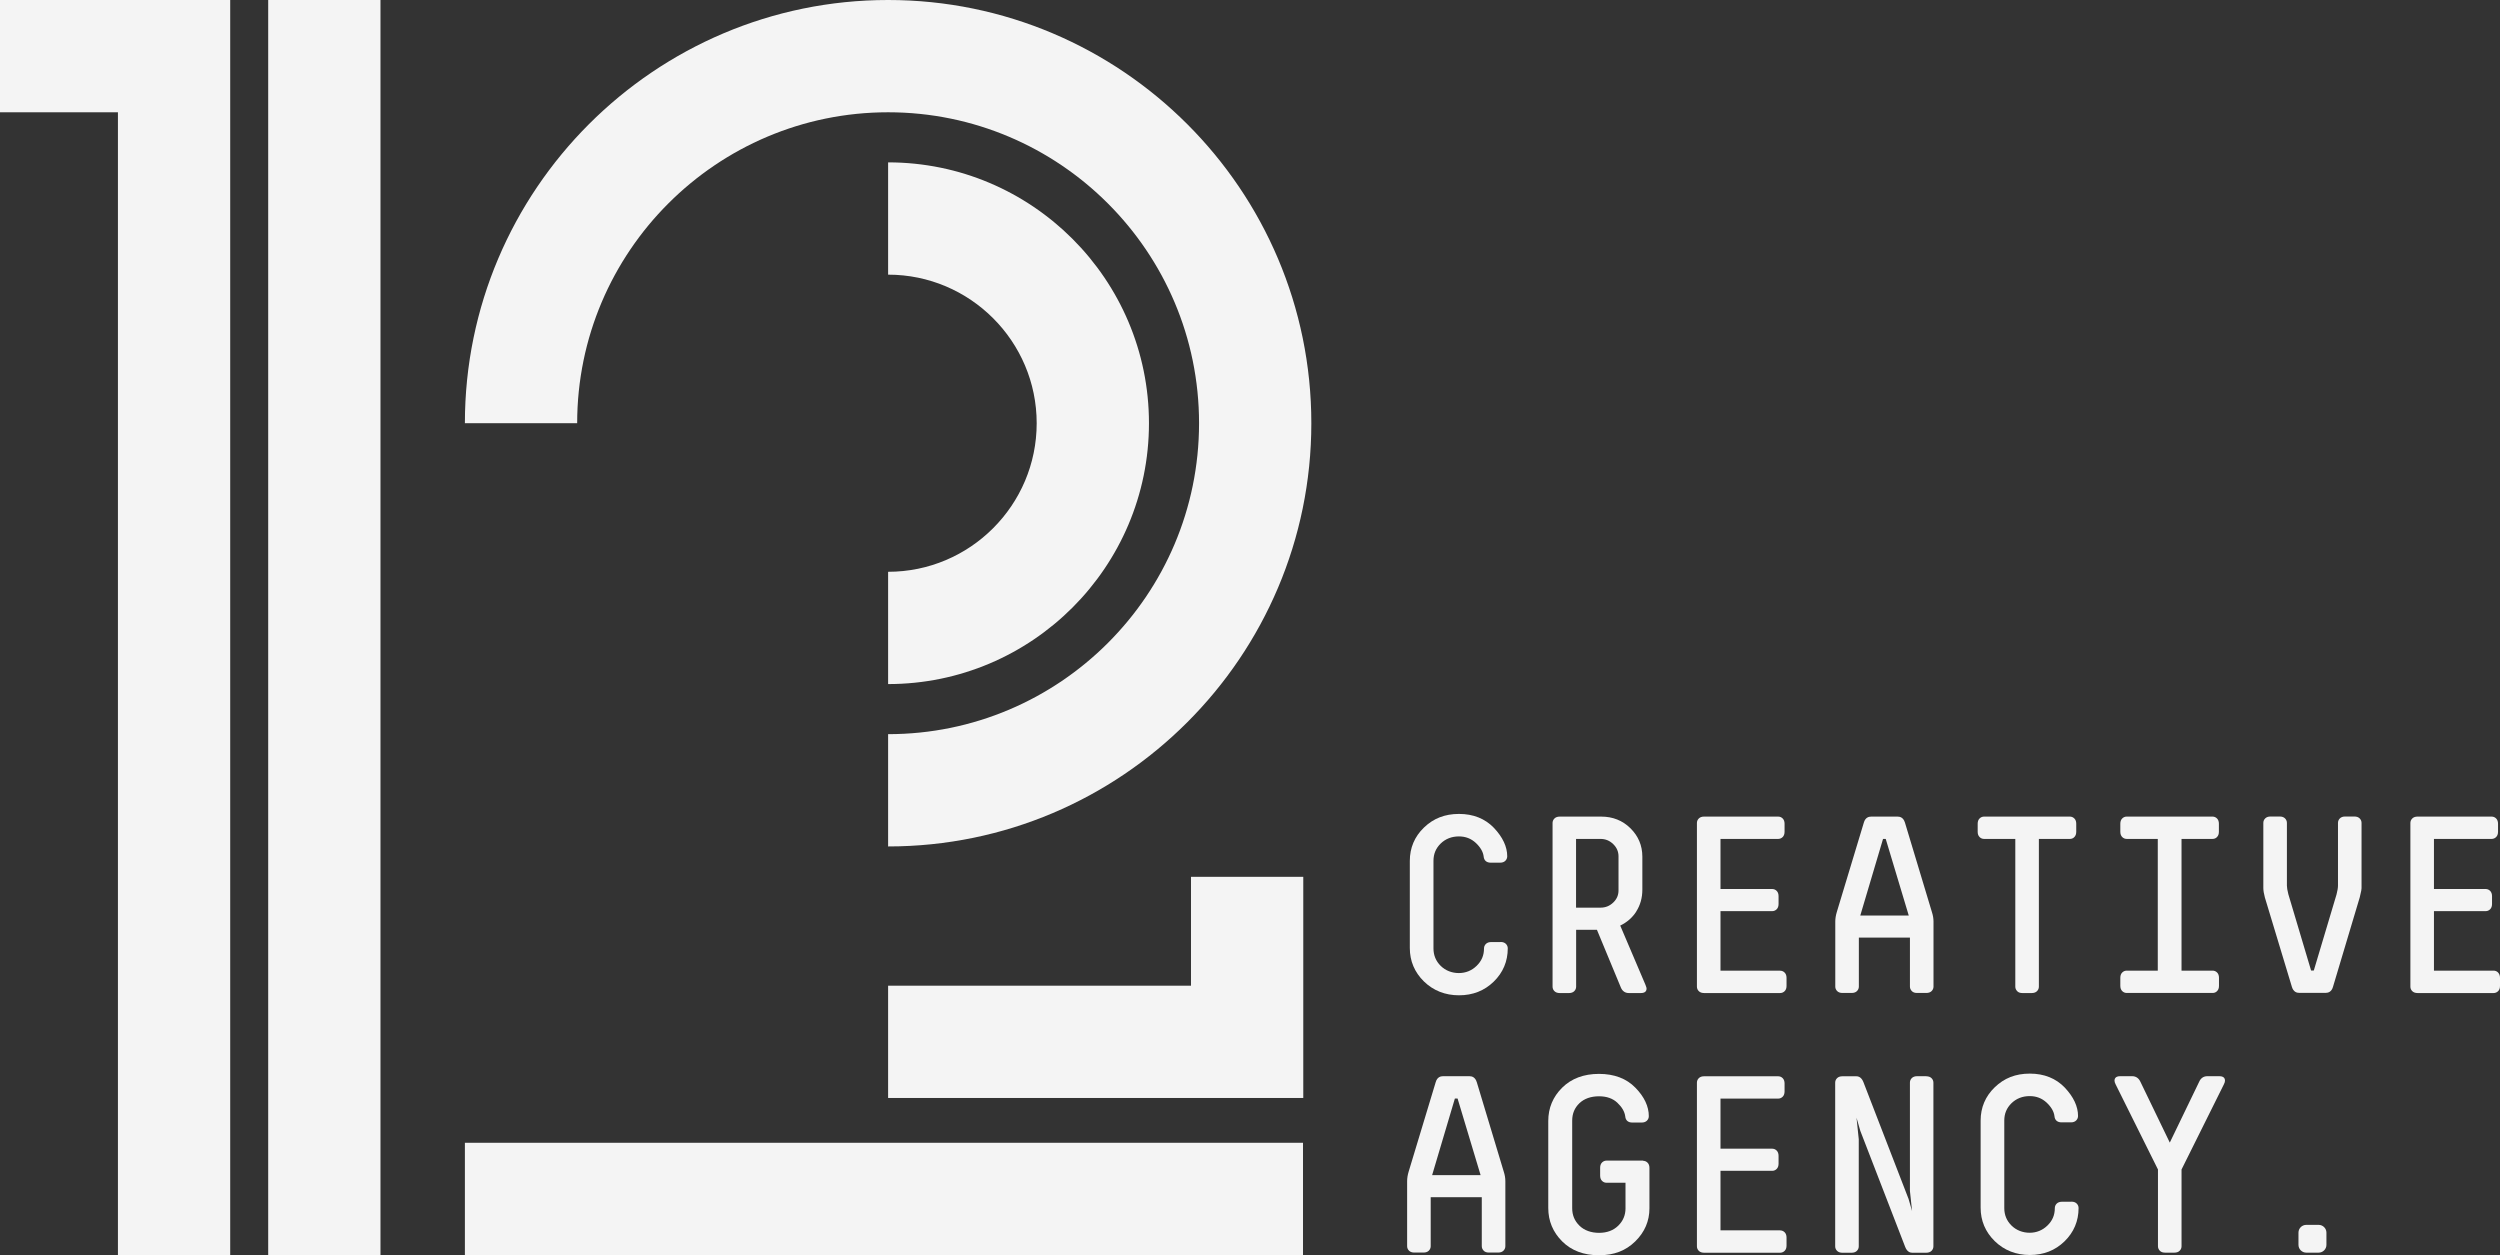 <?xml version="1.0" encoding="UTF-8"?>
<svg id="katman_2" data-name="katman 2" xmlns="http://www.w3.org/2000/svg" viewBox="0 0 278.99 140.1">
  <rect x="0" y="0" width="278.99" height="140.1" fill="#333333" stroke="none"/>
  <defs>
    <style>
      .cls-1 {
        fill: #f4f4f4;
      }
    </style>
  </defs>
  <g id="Layer_1" data-name="Layer 1">
    <g>
      <g>
        <polygon class="cls-1" points="25.69 140.07 13.16 140.07 13.16 12.53 0 12.53 0 0 25.69 0 25.69 140.07"/>
        <rect class="cls-1" x="29.93" width="12.53" height="140.1"/>
        <path class="cls-1" d="M99.11,94.46v-12.53c19.13,0,34.7-15.56,34.7-34.7S118.24,12.53,99.11,12.53s-34.7,15.56-34.7,34.7h-12.53C51.88,21.19,73.07,0,99.11,0s47.23,21.19,47.23,47.23-21.19,47.23-47.23,47.23Z"/>
        <path class="cls-1" d="M99.11,76.34v-12.53c9.14,0,16.58-7.44,16.58-16.58s-7.44-16.58-16.58-16.58v-12.53c16.05,0,29.11,13.06,29.11,29.11s-13.06,29.11-29.11,29.11Z"/>
        <polygon class="cls-1" points="145.44 122.53 99.11 122.53 99.11 110 132.91 110 132.91 97.85 145.44 97.85 145.44 122.53"/>
        <rect class="cls-1" x="51.88" y="127.53" width="93.53" height="12.53"/>
      </g>
      <g>
        <path class="cls-1" d="M167.45,105.13h-1.05c-.24,0-.44,.07-.58,.21-.14,.14-.21,.31-.21,.5,0,.78-.27,1.41-.83,1.95-.55,.53-1.22,.8-1.98,.8s-1.48-.27-2.02-.8-.81-1.19-.81-1.95v-9.77c0-.78,.27-1.41,.81-1.94,.54-.52,1.22-.79,2.03-.79,.74,0,1.36,.24,1.89,.73,.52,.49,.81,1,.87,1.51,.04,.45,.33,.69,.79,.69h1.05c.25,0,.44-.07,.58-.21,.14-.14,.21-.31,.21-.5,0-1.07-.5-2.13-1.48-3.17-.99-1.03-2.3-1.56-3.9-1.56s-2.86,.51-3.91,1.52c-1.05,1.01-1.58,2.27-1.58,3.72v9.72c0,1.46,.53,2.71,1.58,3.74,1.05,1.02,2.37,1.54,3.91,1.54s2.83-.51,3.87-1.52h0c1.04-1.01,1.57-2.27,1.57-3.72,0-.19-.07-.36-.21-.5-.14-.14-.34-.21-.58-.21Z"/>
        <path class="cls-1" d="M182.59,101.73c.46-.71,.69-1.54,.69-2.45v-3.68c0-1.24-.45-2.3-1.33-3.17-.88-.87-1.98-1.3-3.25-1.3h-4.65c-.24,0-.44,.07-.58,.21-.14,.14-.21,.31-.21,.5v18.27c0,.19,.07,.36,.21,.5s.34,.21,.58,.21h1.05c.24,0,.44-.07,.58-.21,.14-.14,.21-.31,.21-.5v-6.35h2.32l2.67,6.44c.17,.41,.48,.62,.89,.62h1.36c.56,0,.62-.34,.62-.49,0-.06-.01-.15-.12-.42l-2.82-6.62c.75-.36,1.35-.88,1.79-1.56Zm-1.97-6.16v3.79c0,.53-.19,.98-.59,1.36-.4,.38-.86,.57-1.42,.57h-2.73v-7.67h2.73c.55,0,1.02,.19,1.42,.58,.4,.39,.59,.84,.59,1.37Z"/>
        <path class="cls-1" d="M198.66,108.32h-6.66v-6.64h5.77c.19,0,.36-.07,.5-.21,.14-.14,.21-.34,.21-.58v-.89c0-.24-.07-.44-.21-.58-.14-.14-.31-.21-.5-.21h-5.77v-5.59h6.44c.19,0,.36-.07,.5-.21,.14-.14,.21-.34,.21-.58v-.91c0-.24-.07-.44-.21-.58-.14-.14-.31-.21-.5-.21h-8.28c-.24,0-.44,.07-.58,.21-.14,.14-.21,.31-.21,.5v18.27c0,.19,.07,.36,.21,.5s.34,.21,.58,.21h8.5c.19,0,.36-.07,.5-.21,.14-.14,.21-.33,.21-.58v-.91c0-.24-.07-.44-.21-.58-.14-.14-.31-.21-.5-.21Z"/>
        <path class="cls-1" d="M212.58,91.79c-.17-.55-.53-.66-.81-.66h-2.96c-.28,0-.65,.11-.81,.66l-3.02,9.99c-.11,.36-.17,.72-.17,1.07v7.25c0,.19,.07,.36,.21,.5,.14,.14,.34,.21,.58,.21h1.05c.24,0,.44-.07,.58-.21,.14-.14,.21-.31,.21-.5v-5.47h5.7v5.47c0,.19,.07,.35,.21,.5s.34,.21,.58,.21h1.05c.24,0,.44-.07,.58-.21,.14-.14,.21-.31,.21-.5v-7.25c0-.35-.06-.7-.17-1.04l-3.02-10.02Zm.42,10.38h-5.4l2.54-8.55h.3l2.57,8.55Z"/>
        <path class="cls-1" d="M224.9,93.62v16.49c0,.19,.07,.35,.21,.5s.34,.21,.58,.21h1.05c.24,0,.44-.07,.58-.21,.14-.14,.21-.31,.21-.5v-16.49h3.47c.19,0,.36-.07,.49-.21,.14-.14,.21-.34,.21-.58v-.91c0-.24-.07-.44-.21-.58-.14-.14-.31-.21-.5-.21h-9.58c-.19,0-.36,.07-.5,.21-.14,.14-.21,.34-.21,.58v.91c0,.24,.07,.44,.21,.58s.31,.21,.5,.21h3.47Z"/>
        <path class="cls-1" d="M237.35,110.81h9.58c.19,0,.36-.07,.49-.21,.14-.14,.21-.33,.21-.58v-.91c0-.24-.07-.44-.21-.58-.14-.14-.31-.21-.5-.21h-3.47v-14.7h3.47c.19,0,.36-.07,.49-.21,.14-.14,.21-.34,.21-.58v-.91c0-.24-.07-.44-.21-.58-.14-.14-.31-.21-.5-.21h-9.58c-.19,0-.36,.07-.5,.21-.14,.14-.21,.34-.21,.58v.91c0,.24,.07,.44,.21,.58s.31,.21,.5,.21h3.47v14.7h-3.47c-.19,0-.36,.07-.5,.21-.14,.14-.21,.34-.21,.58v.91c0,.24,.07,.44,.21,.58,.14,.14,.31,.21,.5,.21Z"/>
        <path class="cls-1" d="M262.75,91.12h-1.05c-.24,0-.44,.07-.58,.21-.14,.14-.21,.31-.21,.5v7c0,.23-.05,.56-.16,.98l-2.54,8.5h-.3l-2.54-8.52c-.11-.43-.16-.75-.16-.96v-7c0-.19-.07-.36-.21-.5-.14-.14-.34-.21-.58-.21h-1.05c-.24,0-.44,.07-.58,.21-.14,.14-.21,.31-.21,.5v7.28c0,.27,.06,.62,.17,1.04l3.02,9.99c.17,.55,.53,.66,.81,.66h2.96c.28,0,.65-.11,.81-.66l2.99-10c.18-.71,.2-.93,.2-1.03v-7.28c0-.19-.07-.36-.21-.5-.14-.14-.34-.21-.58-.21Z"/>
        <path class="cls-1" d="M278.78,108.53c-.14-.14-.31-.21-.5-.21h-6.66v-6.64h5.77c.19,0,.36-.07,.5-.21,.14-.14,.21-.34,.21-.58v-.89c0-.24-.07-.44-.21-.58-.14-.14-.31-.21-.5-.21h-5.77v-5.59h6.44c.19,0,.36-.07,.5-.21,.14-.14,.21-.34,.21-.58v-.91c0-.24-.07-.44-.21-.58-.14-.14-.31-.21-.5-.21h-8.28c-.24,0-.44,.07-.58,.21-.14,.14-.21,.31-.21,.5v18.27c0,.19,.07,.36,.21,.5s.34,.21,.58,.21h8.5c.19,0,.36-.07,.5-.21,.14-.14,.21-.33,.21-.58v-.91c0-.24-.07-.44-.21-.58Z"/>
        <path class="cls-1" d="M164.8,120.76c-.17-.55-.53-.66-.81-.66h-2.96c-.28,0-.65,.11-.81,.66l-3.02,9.99c-.11,.36-.17,.72-.17,1.07v7.25c0,.19,.07,.36,.21,.5,.14,.14,.34,.21,.58,.21h1.05c.24,0,.44-.07,.58-.21,.14-.14,.21-.31,.21-.5v-5.47h5.7v5.47c0,.19,.07,.35,.21,.5s.34,.21,.58,.21h1.05c.24,0,.44-.07,.58-.21,.14-.14,.21-.31,.21-.5v-7.25c0-.35-.06-.7-.17-1.04l-3.02-10.02Zm.42,10.38h-5.4l2.54-8.55h.3l2.57,8.55Z"/>
        <path class="cls-1" d="M183.38,129.52h-4.1c-.19,0-.36,.07-.5,.21-.14,.14-.21,.34-.21,.58v.89c0,.24,.07,.44,.21,.58,.14,.14,.31,.21,.5,.21h2.12v2.86c0,.75-.27,1.4-.81,1.93-.54,.53-1.26,.8-2.14,.8s-1.65-.27-2.19-.8c-.55-.54-.81-1.18-.81-1.95v-9.77c0-.79,.27-1.43,.81-1.95,.54-.51,1.28-.77,2.19-.77,.84,0,1.53,.24,2.04,.72,.51,.48,.81,.99,.88,1.52,.04,.45,.32,.69,.79,.69h1.05c.24,0,.44-.07,.58-.21,.14-.14,.21-.31,.21-.5,0-1.09-.5-2.16-1.5-3.18-.99-1.02-2.36-1.54-4.06-1.54s-3.08,.52-4.11,1.54c-1.03,1.02-1.55,2.27-1.55,3.71v9.72c0,1.44,.52,2.69,1.55,3.72,1.03,1.03,2.41,1.55,4.11,1.55s3-.52,4.05-1.55c1.05-1.03,1.58-2.27,1.58-3.69v-4.51c0-.24-.07-.44-.21-.58-.14-.14-.31-.21-.5-.21Z"/>
        <path class="cls-1" d="M198.66,137.3h-6.66v-6.64h5.77c.19,0,.36-.07,.5-.21,.14-.14,.21-.34,.21-.58v-.89c0-.24-.07-.44-.21-.58-.14-.14-.31-.21-.5-.21h-5.77v-5.59h6.44c.19,0,.36-.07,.5-.21,.14-.14,.21-.34,.21-.58v-.91c0-.24-.07-.44-.21-.58-.14-.14-.31-.21-.5-.21h-8.28c-.24,0-.44,.07-.58,.21-.14,.14-.21,.31-.21,.5v18.27c0,.19,.07,.36,.21,.5s.34,.21,.58,.21h8.5c.19,0,.36-.07,.5-.21,.14-.14,.21-.33,.21-.58v-.91c0-.24-.07-.44-.21-.58-.14-.14-.31-.21-.5-.21Z"/>
        <path class="cls-1" d="M214.98,120.1h-1.05c-.24,0-.44,.07-.58,.21-.14,.14-.21,.31-.21,.5v12.09s.24,2.25,.24,2.25l-.39-1.35-5.04-13.04c-.17-.43-.44-.65-.78-.65h-1.58c-.24,0-.44,.07-.58,.21-.14,.14-.21,.31-.21,.5v18.27c0,.19,.07,.36,.21,.5,.14,.14,.34,.21,.58,.21h1.05c.24,0,.44-.07,.58-.21,.14-.14,.21-.31,.21-.5v-11.95s-.25-2.41-.25-2.41l.42,1.46,5.01,12.96c.21,.54,.54,.65,.78,.65h1.58c.24,0,.44-.07,.58-.21,.14-.14,.21-.31,.21-.5v-18.27c0-.19-.07-.36-.21-.5-.14-.14-.34-.21-.58-.21Z"/>
        <path class="cls-1" d="M231.15,134.11h-1.05c-.24,0-.44,.07-.58,.21-.14,.14-.21,.31-.21,.5,0,.78-.27,1.41-.83,1.95-.55,.53-1.22,.8-1.98,.8s-1.48-.27-2.02-.8-.81-1.19-.81-1.95v-9.77c0-.78,.27-1.41,.81-1.94,.54-.52,1.22-.79,2.03-.79,.74,0,1.36,.24,1.89,.73,.52,.49,.81,1,.87,1.51,.04,.45,.33,.69,.79,.69h1.05c.25,0,.44-.07,.58-.21,.14-.14,.21-.31,.21-.5,0-1.07-.5-2.13-1.48-3.17-.99-1.03-2.3-1.56-3.9-1.56s-2.86,.51-3.91,1.52c-1.05,1.01-1.58,2.27-1.58,3.72v9.72c0,1.46,.53,2.71,1.58,3.74,1.05,1.02,2.37,1.54,3.91,1.54s2.83-.51,3.87-1.52h0c1.04-1.01,1.57-2.27,1.57-3.72,0-.19-.07-.36-.21-.5-.14-.14-.34-.21-.58-.21Z"/>
        <path class="cls-1" d="M247.68,120.1h-1.36c-.41,0-.73,.22-.91,.64l-3.27,6.77-3.27-6.77c-.19-.42-.51-.64-.92-.64h-1.36c-.56,0-.62,.34-.62,.49,0,.12,.04,.26,.13,.43l4.72,9.49v8.57c0,.19,.07,.35,.21,.5s.34,.21,.58,.21h1.05c.24,0,.44-.07,.58-.21,.14-.14,.21-.31,.21-.5v-8.57l4.72-9.49c.09-.17,.13-.31,.13-.43,0-.18-.08-.49-.62-.49Z"/>
        <path class="cls-1" d="M257.37,136.69h1.38c.48,0,.87,.39,.87,.87v1.36c0,.48-.39,.87-.87,.87h-1.38c-.48,0-.87-.39-.87-.87v-1.36c0-.48,.39-.87,.87-.87Z"/>
      </g>
    </g>
  </g>
</svg>